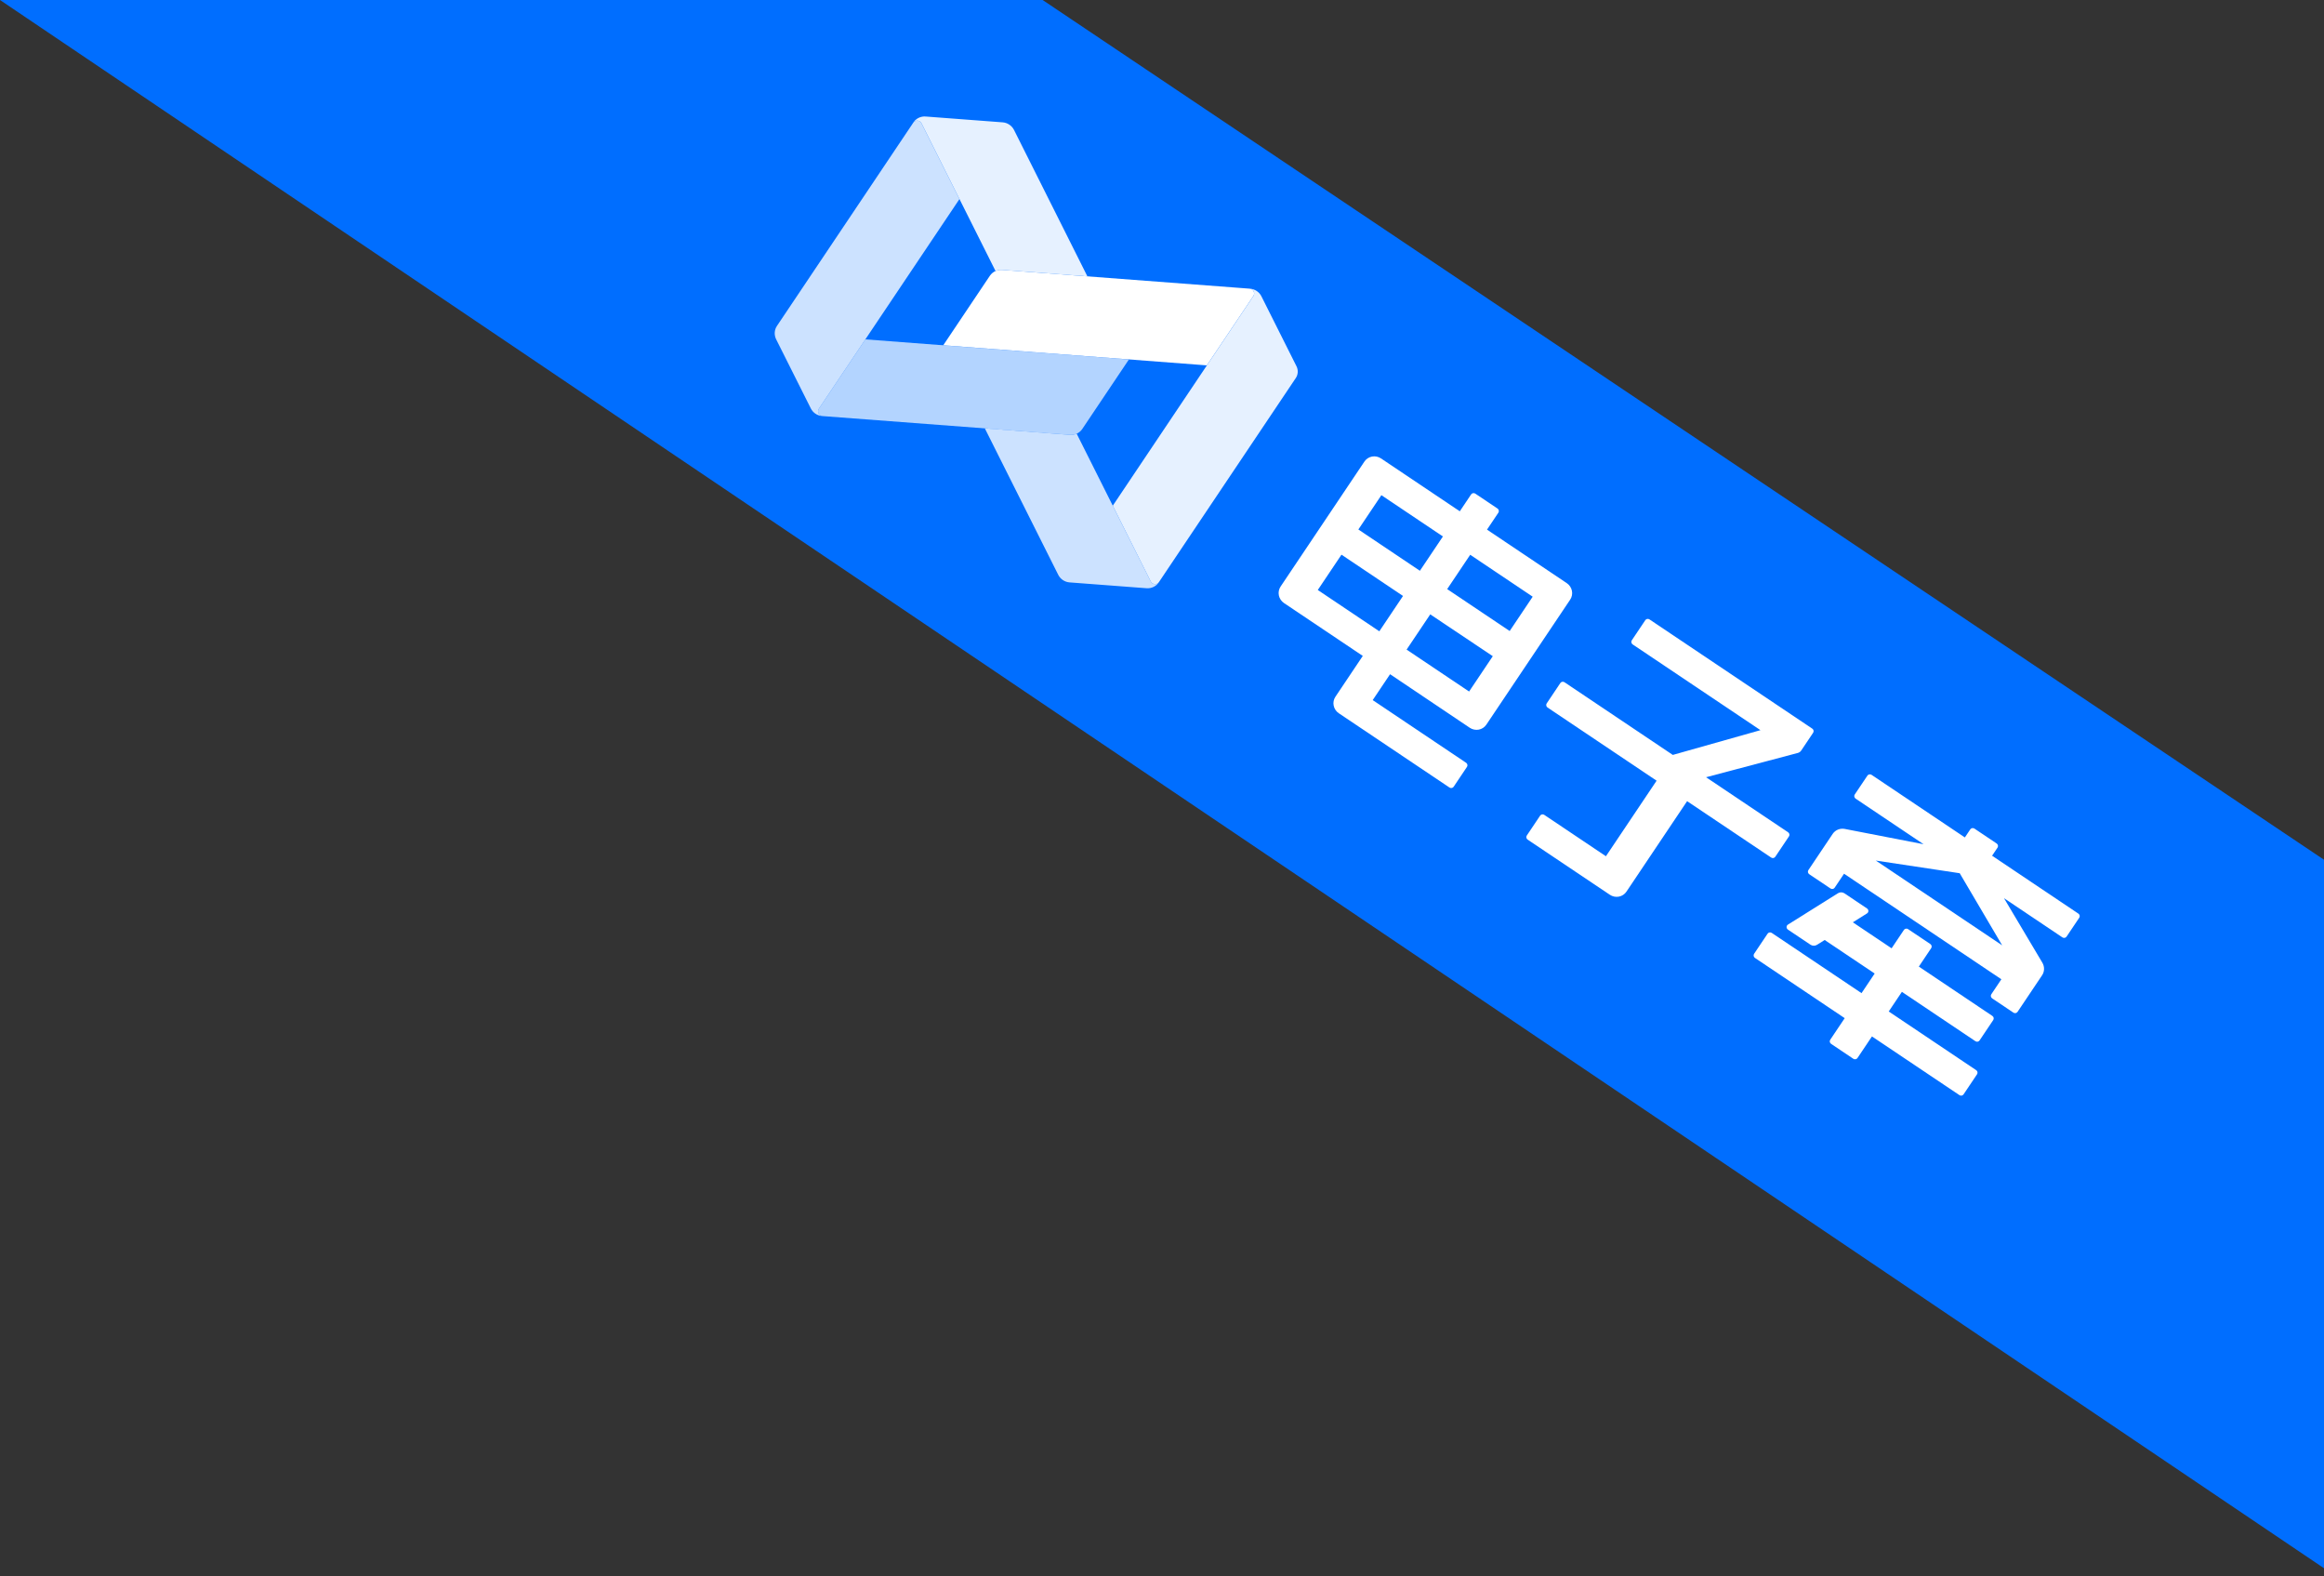 <svg width="146" height="99" viewBox="0 0 146 99" fill="none" xmlns="http://www.w3.org/2000/svg">
<rect x="0" y="0" width="146" height="99" fill="#333333" stroke="none"/>
<path d="M65.5 0H0L146 98.5V54L65.5 0Z" fill="#006EFF"/>
<g clip-path="url(#clip0)">
<path d="M78.717 18.236C78.7 18.216 78.681 18.199 78.66 18.185C78.615 18.154 78.564 18.135 78.51 18.131L78.115 18.101L62.949 16.951C62.801 16.941 62.653 16.969 62.52 17.033C62.388 17.096 62.274 17.193 62.191 17.314L59.259 21.685L75.817 22.949L78.739 18.593C78.775 18.54 78.793 18.476 78.788 18.412C78.784 18.347 78.759 18.286 78.717 18.236Z" fill="white"/>
<path opacity="0.7" d="M54.364 21.315L51.442 25.671C51.413 25.714 51.396 25.764 51.393 25.816C51.39 25.867 51.401 25.919 51.424 25.966C51.447 26.013 51.483 26.053 51.526 26.083C51.57 26.112 51.621 26.13 51.673 26.134L51.927 26.153L67.232 27.313C67.38 27.323 67.528 27.295 67.66 27.231C67.793 27.167 67.906 27.07 67.988 26.949L70.921 22.578L54.364 21.315Z" fill="white"/>
<path d="M78.66 18.185C78.682 18.2 78.701 18.217 78.718 18.238C78.701 18.217 78.682 18.2 78.66 18.185Z" fill="white"/>
<path opacity="0.9" d="M57.891 7.743L62.543 17.024C62.67 16.966 62.811 16.941 62.951 16.951L68.313 17.358L63.703 8.161C63.635 8.027 63.534 7.913 63.409 7.829C63.285 7.746 63.14 7.695 62.991 7.684L58.15 7.318C58.001 7.307 57.853 7.334 57.719 7.398C57.586 7.462 57.472 7.559 57.39 7.681L57.375 7.703C57.404 7.66 57.444 7.626 57.491 7.604C57.538 7.582 57.59 7.572 57.642 7.576C57.694 7.58 57.744 7.598 57.788 7.627C57.831 7.656 57.867 7.696 57.891 7.743Z" fill="white"/>
<path opacity="0.9" d="M81.448 23.002L79.244 18.608C79.177 18.475 79.076 18.361 78.952 18.278C78.828 18.194 78.684 18.144 78.536 18.133L78.51 18.131C78.564 18.135 78.616 18.154 78.66 18.185C78.682 18.199 78.701 18.216 78.717 18.236C78.76 18.285 78.786 18.347 78.79 18.412C78.794 18.477 78.777 18.541 78.741 18.594L69.908 31.762L72.293 36.521C72.317 36.568 72.352 36.608 72.396 36.637C72.439 36.666 72.49 36.684 72.542 36.688C72.594 36.692 72.646 36.682 72.693 36.66C72.739 36.638 72.779 36.604 72.808 36.561L81.404 23.747C81.477 23.639 81.519 23.513 81.527 23.382C81.535 23.252 81.508 23.12 81.448 23.002Z" fill="white"/>
<path opacity="0.5" d="M78.66 18.185C78.615 18.154 78.563 18.135 78.51 18.131C78.563 18.135 78.615 18.154 78.66 18.185Z" fill="white"/>
<path opacity="0.5" d="M78.66 18.185C78.615 18.154 78.563 18.135 78.51 18.131C78.563 18.135 78.615 18.154 78.66 18.185Z" fill="white"/>
<path opacity="0.5" d="M77.985 18.091L78.509 18.132L77.985 18.091Z" fill="white"/>
<path opacity="0.5" d="M77.985 18.091L78.509 18.132L77.985 18.091Z" fill="white"/>
<path opacity="0.8" d="M72.293 36.521L67.64 27.24C67.513 27.298 67.373 27.323 67.232 27.313L61.87 26.906L66.481 36.103C66.548 36.237 66.649 36.351 66.774 36.435C66.899 36.519 67.043 36.569 67.192 36.58L72.032 36.947C72.181 36.959 72.33 36.931 72.463 36.867C72.596 36.804 72.71 36.706 72.792 36.584L72.807 36.563C72.778 36.605 72.738 36.639 72.691 36.661C72.644 36.683 72.593 36.692 72.54 36.688C72.489 36.684 72.438 36.666 72.395 36.637C72.352 36.608 72.316 36.568 72.293 36.521Z" fill="white"/>
<path opacity="0.5" d="M52.197 26.174L51.927 26.153L51.674 26.133L52.197 26.174Z" fill="white"/>
<path opacity="0.8" d="M51.442 25.671L60.276 12.503L57.89 7.744C57.867 7.697 57.831 7.657 57.788 7.628C57.744 7.599 57.693 7.581 57.641 7.577C57.589 7.573 57.537 7.583 57.49 7.605C57.444 7.627 57.404 7.661 57.375 7.704L48.809 20.473C48.727 20.595 48.68 20.736 48.671 20.883C48.662 21.03 48.693 21.177 48.759 21.311L50.939 25.657C51.006 25.79 51.106 25.903 51.23 25.986C51.354 26.07 51.497 26.119 51.645 26.131L51.673 26.134C51.621 26.13 51.57 26.112 51.527 26.083C51.483 26.053 51.448 26.013 51.424 25.966C51.401 25.919 51.39 25.867 51.393 25.816C51.396 25.764 51.413 25.714 51.442 25.671Z" fill="white"/>
<path opacity="0.5" d="M51.674 26.133L51.927 26.153L51.674 26.133Z" fill="white"/>
<path opacity="0.5" d="M51.674 26.133L51.927 26.153L51.674 26.133Z" fill="white"/>
<path d="M87.328 42.347L86.237 43.973L92.105 47.91C92.146 47.937 92.175 47.98 92.185 48.029C92.195 48.078 92.186 48.128 92.158 48.169L91.322 49.416C91.294 49.457 91.251 49.485 91.203 49.494C91.154 49.503 91.103 49.493 91.061 49.465L84.109 44.8C83.942 44.689 83.826 44.517 83.785 44.322C83.745 44.128 83.784 43.927 83.894 43.763L85.614 41.198L80.665 37.878C80.499 37.766 80.382 37.594 80.342 37.4C80.302 37.205 80.341 37.004 80.45 36.841L85.718 28.988C85.828 28.825 85.999 28.712 86.194 28.676C86.389 28.639 86.593 28.682 86.759 28.793L91.709 32.114L92.42 31.053C92.448 31.012 92.49 30.984 92.539 30.975C92.588 30.965 92.639 30.976 92.681 31.004L94.078 31.941C94.12 31.969 94.149 32.012 94.159 32.061C94.169 32.11 94.159 32.16 94.132 32.201L93.418 33.265L98.428 36.626C98.595 36.738 98.711 36.91 98.752 37.104C98.792 37.299 98.753 37.5 98.643 37.663L93.376 45.516C93.266 45.679 93.095 45.791 92.9 45.828C92.704 45.864 92.501 45.822 92.334 45.71L87.328 42.347ZM89.202 35.85L90.648 33.695L86.782 31.102L85.336 33.257L89.202 35.85ZM84.275 34.839L82.787 37.057L86.653 39.651L88.141 37.432L84.275 34.839ZM94.842 39.634L96.288 37.478L92.362 34.845L90.916 37.001L94.842 39.634ZM89.852 38.588L88.367 40.801L92.293 43.434L93.781 41.215L89.852 38.588Z" fill="white"/>
<path d="M105.09 47.416L110.597 45.861L102.569 40.476C102.527 40.448 102.498 40.405 102.488 40.356C102.478 40.307 102.488 40.257 102.515 40.216L103.363 38.952C103.391 38.911 103.434 38.883 103.482 38.874C103.531 38.865 103.582 38.876 103.624 38.904L113.852 45.765C113.894 45.793 113.923 45.836 113.933 45.884C113.943 45.933 113.933 45.983 113.906 46.024L113.156 47.142C113.105 47.217 113.029 47.27 112.941 47.293L107.18 48.818L112.333 52.275C112.375 52.303 112.404 52.346 112.414 52.394C112.424 52.443 112.414 52.493 112.387 52.534L111.529 53.813C111.501 53.854 111.458 53.882 111.41 53.892C111.361 53.901 111.31 53.89 111.268 53.862L105.989 50.321L102.176 56.006C102.066 56.169 101.895 56.281 101.7 56.318C101.504 56.354 101.301 56.312 101.135 56.2L95.972 52.737C95.93 52.709 95.901 52.666 95.891 52.617C95.881 52.569 95.891 52.518 95.918 52.478L96.755 51.23C96.782 51.19 96.825 51.161 96.874 51.152C96.923 51.143 96.973 51.154 97.015 51.182L100.889 53.78L104.072 49.035L97.221 44.439C97.18 44.411 97.151 44.368 97.141 44.319C97.131 44.271 97.14 44.221 97.168 44.18L98.026 42.9C98.053 42.859 98.096 42.831 98.145 42.822C98.194 42.813 98.245 42.824 98.286 42.852L105.09 47.416Z" fill="white"/>
<path d="M113.662 54.91L114.998 55.806C115.04 55.834 115.091 55.844 115.139 55.835C115.188 55.826 115.231 55.798 115.258 55.757L115.848 54.878L125.731 61.508L125.1 62.449C125.072 62.489 125.063 62.54 125.073 62.588C125.083 62.637 125.112 62.68 125.154 62.708L126.488 63.603C126.53 63.631 126.581 63.642 126.629 63.633C126.678 63.623 126.721 63.595 126.748 63.555L128.288 61.26C128.366 61.145 128.409 61.008 128.412 60.868C128.415 60.728 128.378 60.588 128.306 60.466L125.896 56.414L129.567 58.877C129.609 58.905 129.66 58.916 129.709 58.907C129.758 58.897 129.8 58.869 129.828 58.828L130.623 57.643C130.651 57.602 130.66 57.552 130.65 57.503C130.64 57.455 130.611 57.411 130.569 57.384L125.149 53.748L125.49 53.239C125.517 53.199 125.527 53.148 125.517 53.1C125.507 53.051 125.478 53.008 125.436 52.98L124.039 52.043C123.997 52.015 123.946 52.004 123.898 52.013C123.849 52.022 123.806 52.05 123.779 52.091L123.438 52.599L117.576 48.667C117.535 48.639 117.484 48.629 117.435 48.638C117.386 48.647 117.343 48.675 117.316 48.716L116.52 49.902C116.493 49.942 116.483 49.993 116.493 50.041C116.504 50.09 116.533 50.133 116.574 50.161L120.845 53.026L115.895 52.065C115.75 52.037 115.601 52.051 115.465 52.106C115.33 52.162 115.215 52.255 115.134 52.376L113.608 54.65C113.581 54.691 113.571 54.741 113.581 54.79C113.591 54.839 113.62 54.882 113.662 54.91ZM123.114 54.847L125.783 59.377L117.844 54.051L123.114 54.847Z" fill="white"/>
<path d="M118.655 63.53L119.482 62.298L124.101 65.397C124.143 65.425 124.194 65.436 124.242 65.427C124.291 65.418 124.334 65.389 124.361 65.349L125.22 64.069C125.247 64.028 125.257 63.978 125.247 63.929C125.237 63.881 125.208 63.838 125.166 63.81L120.547 60.711L121.322 59.554C121.35 59.514 121.359 59.463 121.349 59.415C121.339 59.366 121.31 59.323 121.269 59.295L119.871 58.358C119.829 58.33 119.779 58.319 119.73 58.328C119.681 58.337 119.638 58.365 119.611 58.406L118.835 59.563L116.401 57.93L117.29 57.372C117.316 57.356 117.338 57.333 117.353 57.306C117.368 57.279 117.376 57.248 117.376 57.217C117.376 57.186 117.368 57.156 117.353 57.128C117.338 57.101 117.317 57.077 117.29 57.06L115.877 56.112C115.816 56.071 115.745 56.048 115.672 56.047C115.599 56.045 115.527 56.065 115.466 56.104L112.323 58.074C112.296 58.091 112.275 58.113 112.26 58.14C112.245 58.167 112.237 58.198 112.237 58.229C112.237 58.26 112.245 58.291 112.26 58.318C112.275 58.346 112.296 58.369 112.322 58.387L113.736 59.335C113.797 59.376 113.868 59.399 113.942 59.4C114.015 59.402 114.087 59.382 114.148 59.344L114.632 59.041L117.772 61.147L116.946 62.379L111.306 58.595C111.264 58.568 111.213 58.557 111.165 58.566C111.116 58.575 111.073 58.603 111.045 58.644L110.197 59.908C110.17 59.949 110.16 59.999 110.17 60.048C110.181 60.096 110.21 60.14 110.251 60.167L115.89 63.95L114.981 65.305C114.953 65.346 114.944 65.396 114.954 65.445C114.964 65.493 114.993 65.536 115.035 65.564L116.432 66.502C116.474 66.53 116.524 66.54 116.573 66.531C116.622 66.522 116.665 66.494 116.692 66.453L117.601 65.098L123.097 68.785C123.139 68.813 123.189 68.823 123.238 68.814C123.287 68.805 123.33 68.777 123.357 68.736L124.203 67.475C124.231 67.434 124.24 67.384 124.23 67.335C124.22 67.287 124.191 67.244 124.149 67.216L118.655 63.53Z" fill="white"/>
</g>
<defs>
<clipPath id="clip0">
<rect width="88.801" height="21.879" fill="white" transform="translate(59.188 5) rotate(33.855)"/>
</clipPath>
</defs>
</svg>
